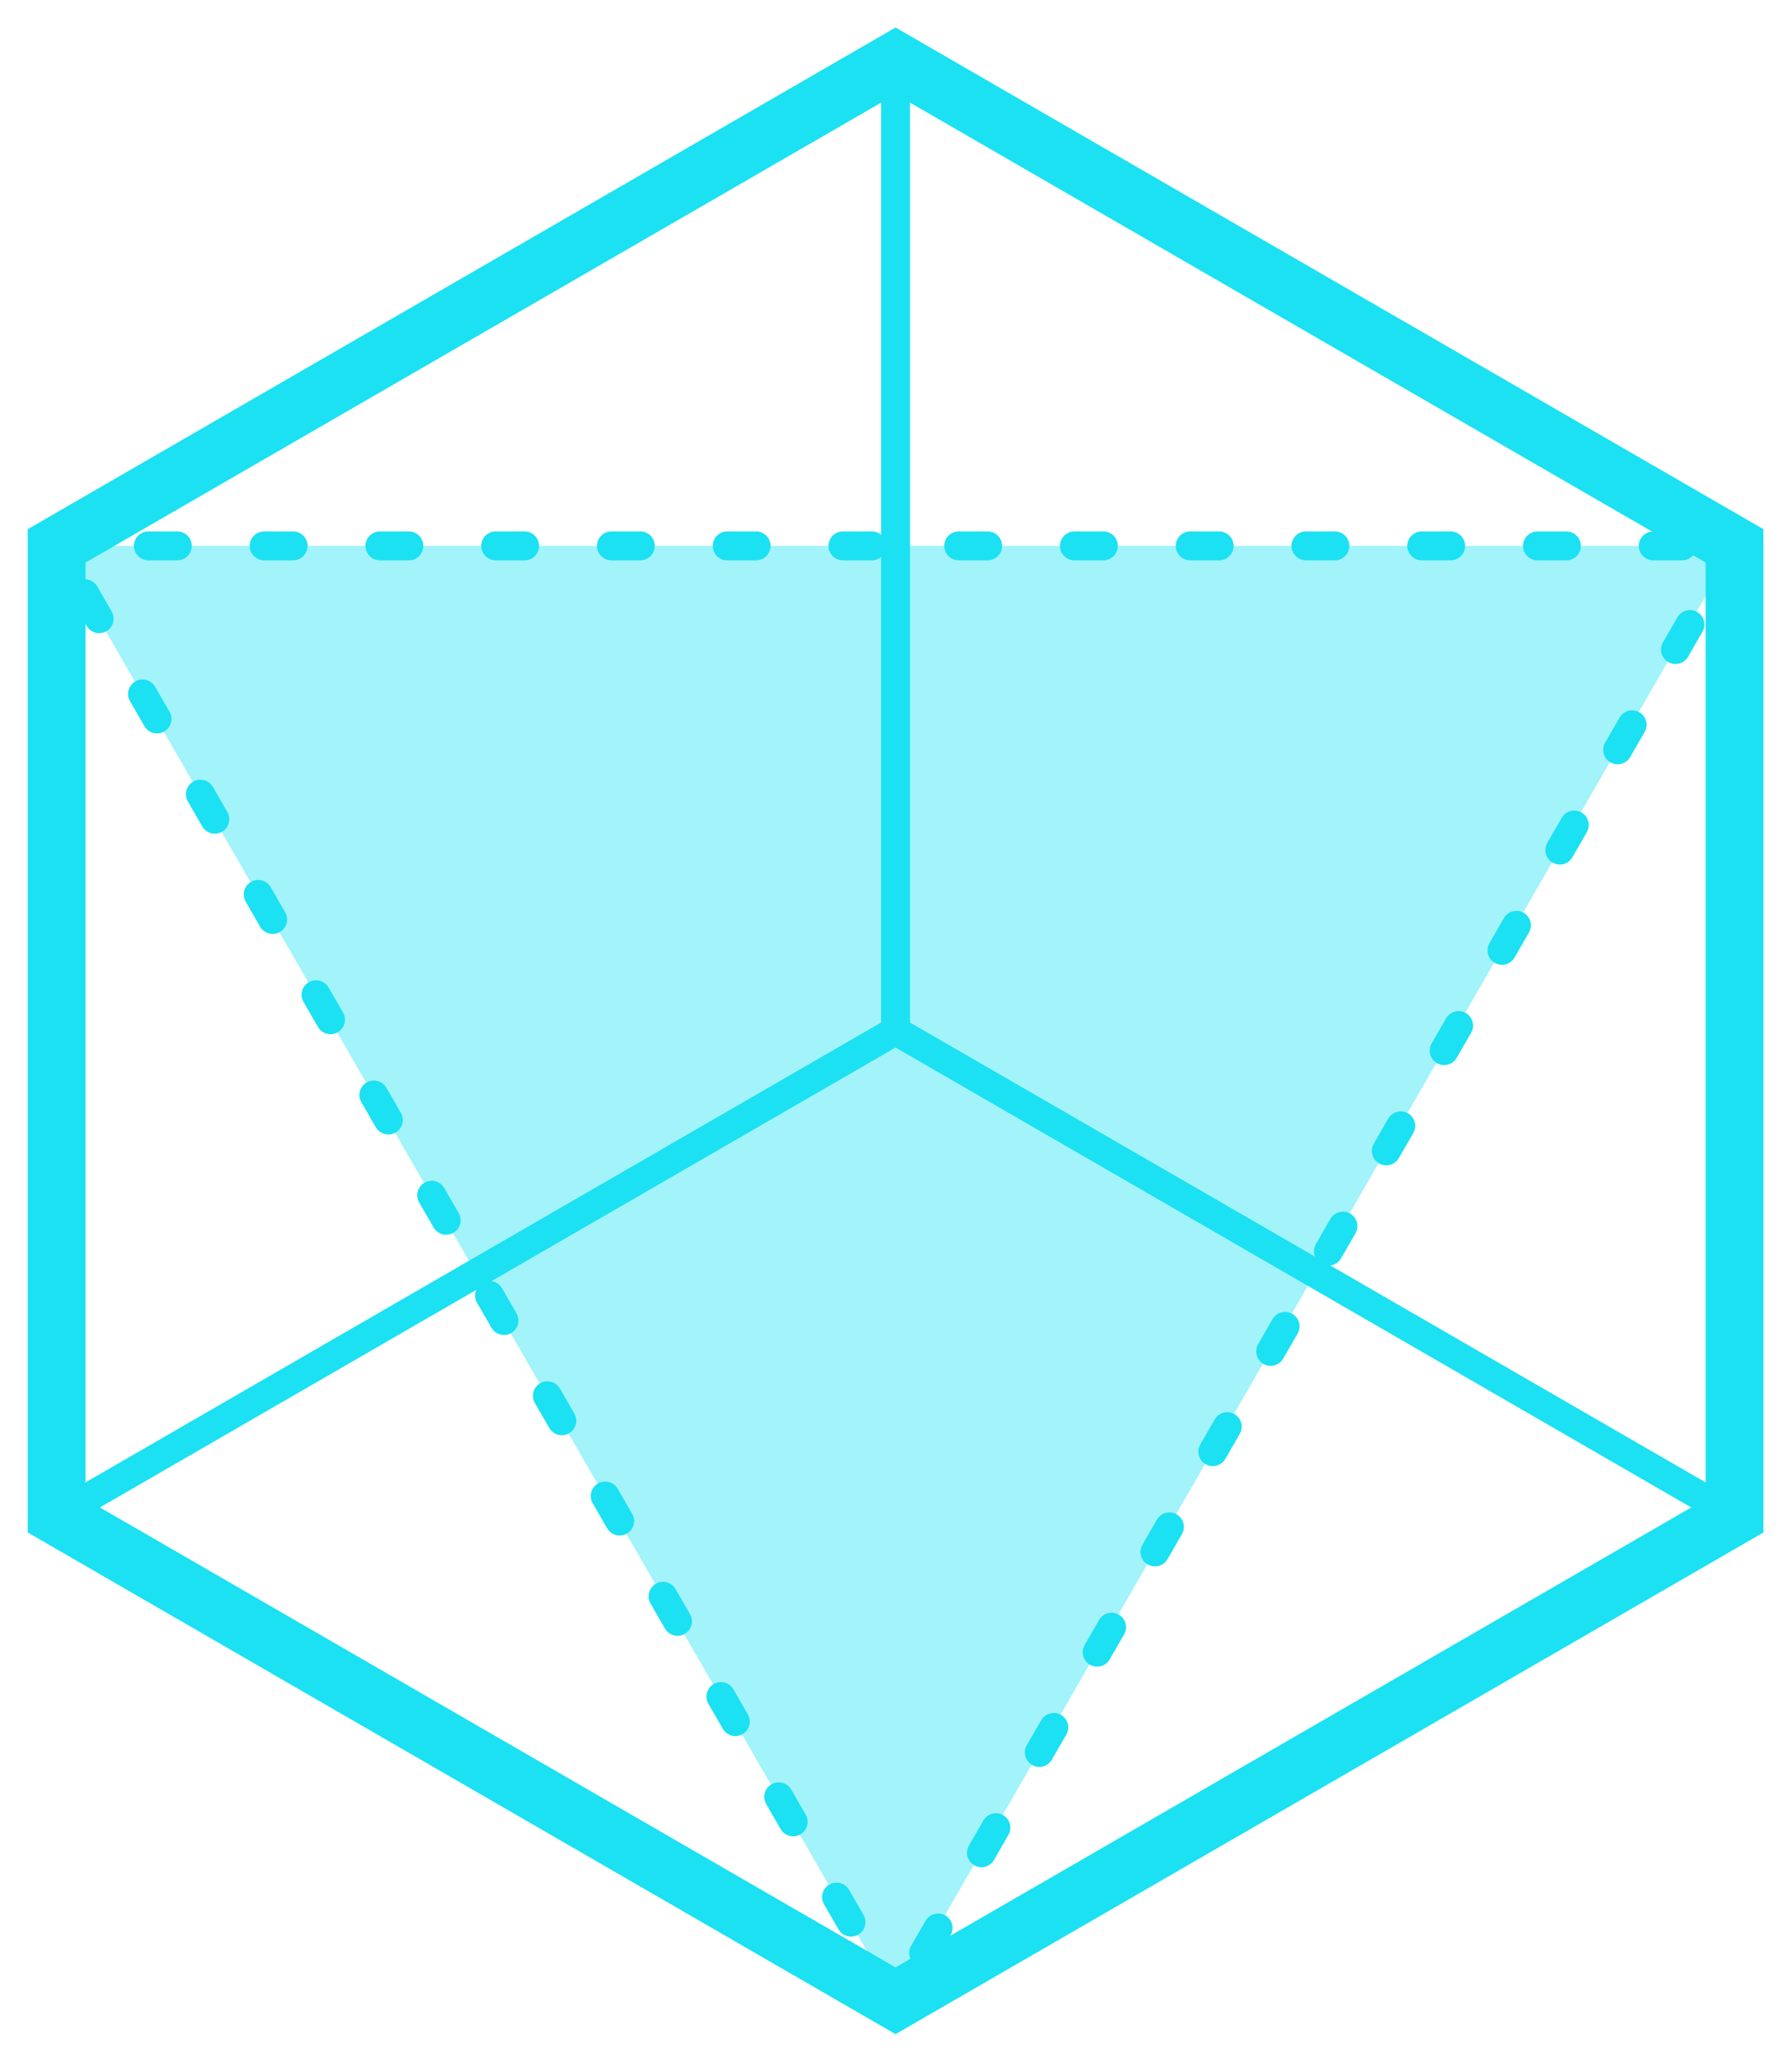 <?xml version="1.0" encoding="UTF-8"?>
<svg xmlns="http://www.w3.org/2000/svg" xmlns:xlink="http://www.w3.org/1999/xlink" width="62px" height="71px" viewBox="0 0 62 71" version="1.1">
  <title>Group 7</title>
  <g id="working" stroke="none" stroke-width="1" fill="none" fill-rule="evenodd">
    <g id="build-web-2020-pem-01" transform="translate(-1529, -1447)">
      <g id="Group-7" transform="translate(1530.706, 1449.107)">
        <polygon id="Stroke-2" stroke="#1BE1F2" stroke-width="2" points="0.253 16.781 0.253 50.342 29.279 67.123 58.306 50.342 58.306 16.781 29.279 6.38777919e-12"></polygon>
        <polyline id="Stroke-4" stroke="#1BE1F2" stroke-linecap="round" stroke-linejoin="round" points="0.434 17.144 0.253 16.781 0.706 16.781"></polyline>
        <line x1="3.428" y1="16.781" x2="56.491" y2="16.781" id="Stroke-7" stroke="#1BE1F2" stroke-linecap="round" stroke-linejoin="round" stroke-dasharray="1.001,3.004"></line>
        <polyline id="Stroke-8" stroke="#1BE1F2" stroke-linecap="round" stroke-linejoin="round" points="57.852 16.781 58.305 16.781 58.124 17.144"></polyline>
        <line x1="56.763" y1="19.502" x2="30.186" y2="65.581" id="Stroke-10" stroke="#1BE1F2" stroke-linecap="round" stroke-linejoin="round" stroke-dasharray="1.001,3.004"></line>
        <polyline id="Stroke-11" stroke="#1BE1F2" stroke-linecap="round" stroke-linejoin="round" points="29.551 66.761 29.279 67.123 29.098 66.761"></polyline>
        <line x1="27.737" y1="64.402" x2="1.16" y2="18.323" id="Stroke-13" stroke="#1BE1F2" stroke-linecap="round" stroke-linejoin="round" stroke-dasharray="1.001,3.004"></line>
        <line x1="29.279" y1="3.1938896e-12" x2="29.279" y2="33.562" id="Stroke-15" stroke="#1BE1F2" stroke-linecap="round" stroke-linejoin="round"></line>
        <polyline id="Stroke-17" stroke="#1BE1F2" stroke-linecap="round" stroke-linejoin="round" points="58.305 50.342 29.278 33.562 0.252 50.342"></polyline>
        <polygon id="Fill-1" fill-opacity="0.41" fill="#1BE1F2" points="29.279 67.123 0.253 16.781 58.306 16.781"></polygon>
      </g>
    </g>
  </g>
</svg>
